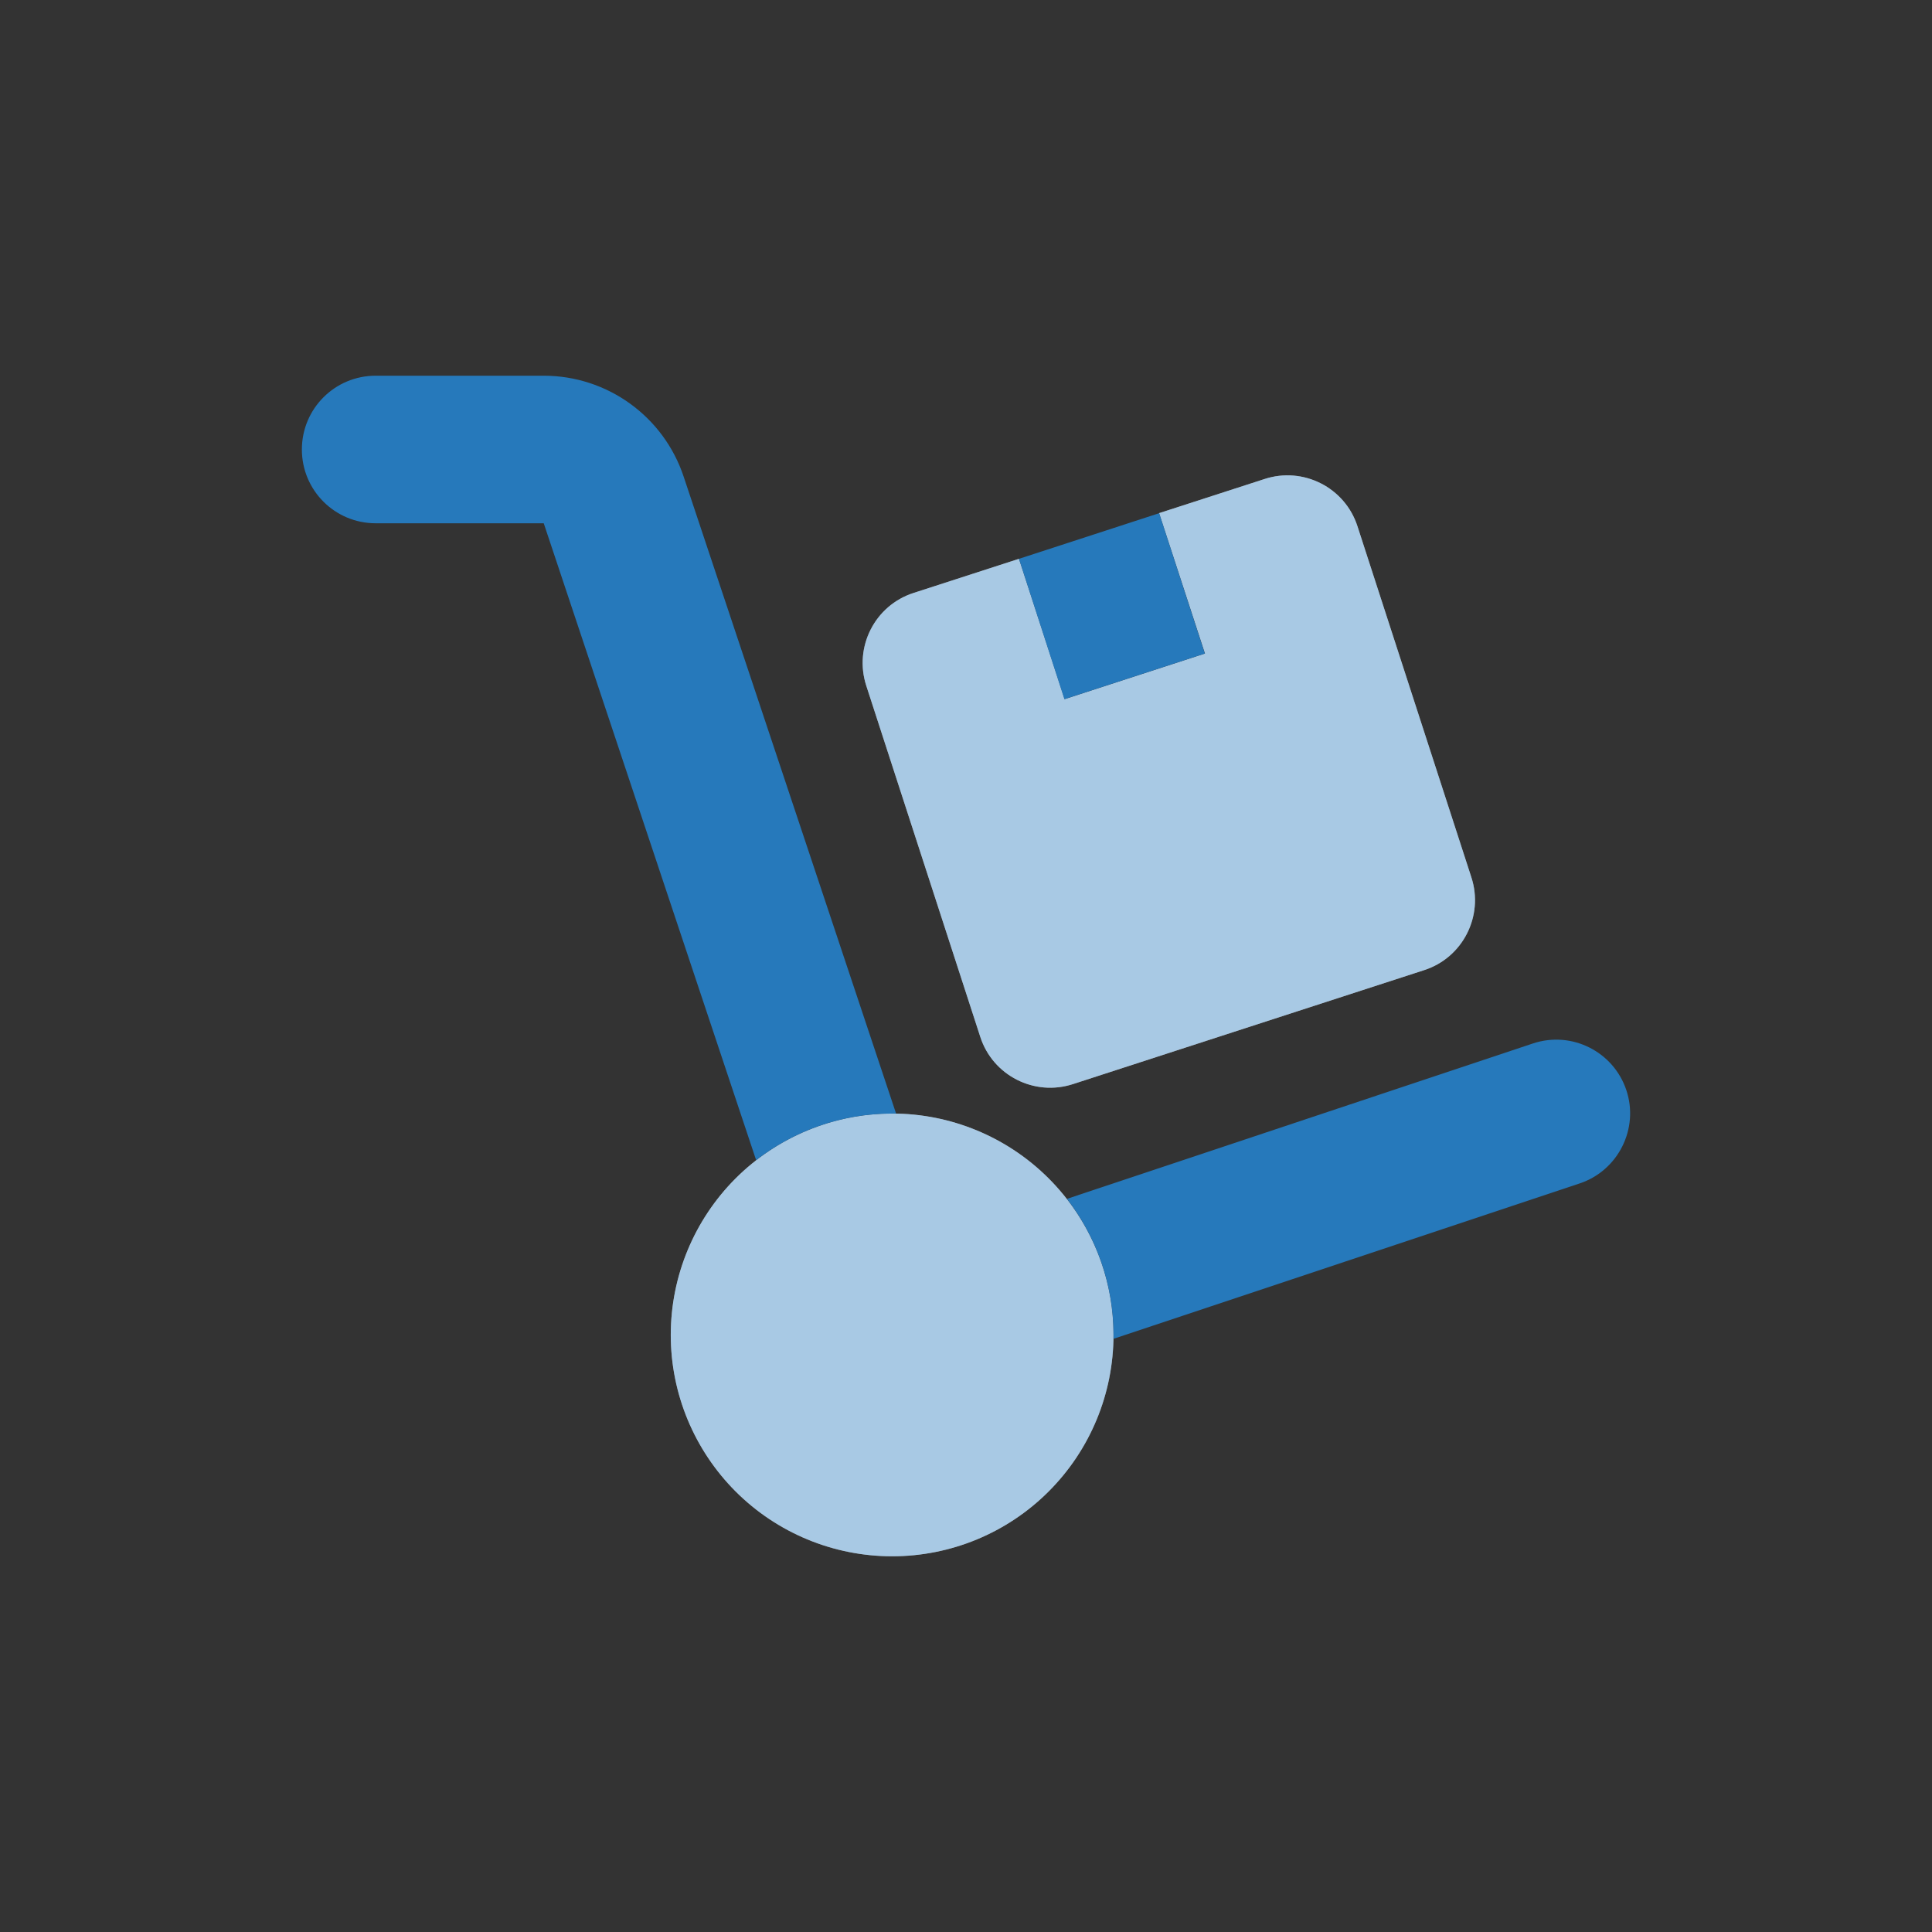 <svg width="32" height="32" viewBox="0 0 32 32" fill="none" xmlns="http://www.w3.org/2000/svg">
<rect x="0" y="0" width="32" height="32" fill="#333333" stroke="none"/>
<path d="M14.349 11.36C14.139 10.718 14.49 10.027 15.132 9.821L16.877 9.256L17.633 11.581L19.959 10.825L19.199 8.499L20.945 7.934C21.586 7.724 22.277 8.075 22.484 8.717L24.37 14.53C24.58 15.171 24.229 15.863 23.587 16.069L17.775 17.955C17.133 18.166 16.442 17.814 16.236 17.172L14.349 11.36ZM14.777 18.444C15.749 18.444 16.682 18.831 17.369 19.518C18.057 20.206 18.443 21.138 18.443 22.111C18.443 23.083 18.057 24.015 17.369 24.703C16.682 25.391 15.749 25.777 14.777 25.777C13.804 25.777 12.872 25.391 12.184 24.703C11.497 24.015 11.11 23.083 11.11 22.111C11.11 21.138 11.497 20.206 12.184 19.518C12.872 18.831 13.804 18.444 14.777 18.444Z" fill="white"/>
<path d="M14.349 11.36C14.139 10.718 14.49 10.027 15.132 9.821L16.877 9.256L17.633 11.581L19.959 10.825L19.199 8.499L20.945 7.934C21.586 7.724 22.277 8.075 22.484 8.717L24.37 14.53C24.58 15.171 24.229 15.863 23.587 16.069L17.775 17.955C17.133 18.166 16.442 17.814 16.236 17.172L14.349 11.36ZM14.777 18.444C15.749 18.444 16.682 18.831 17.369 19.518C18.057 20.206 18.443 21.138 18.443 22.111C18.443 23.083 18.057 24.015 17.369 24.703C16.682 25.391 15.749 25.777 14.777 25.777C13.804 25.777 12.872 25.391 12.184 24.703C11.497 24.015 11.11 23.083 11.11 22.111C11.11 21.138 11.497 20.206 12.184 19.518C12.872 18.831 13.804 18.444 14.777 18.444Z" fill="#2679BB" fill-opacity="0.4"/>
<path d="M5 7.445C5 6.769 5.546 6.223 6.222 6.223H9.006C10.056 6.223 10.992 6.895 11.324 7.896L14.842 18.444C14.819 18.444 14.796 18.444 14.777 18.444C13.929 18.444 13.146 18.735 12.524 19.216L9.006 8.667H6.222C5.546 8.667 5 8.121 5 7.445ZM18.443 22.111C18.443 21.263 18.153 20.48 17.672 19.857L25.39 17.283C26.032 17.069 26.723 17.417 26.937 18.055C27.151 18.692 26.803 19.388 26.165 19.601L18.443 22.175C18.443 22.153 18.443 22.13 18.443 22.111ZM19.199 8.499L19.956 10.825L17.63 11.581L16.877 9.256L19.203 8.499H19.199Z" fill="#2679BB"/>
</svg>
